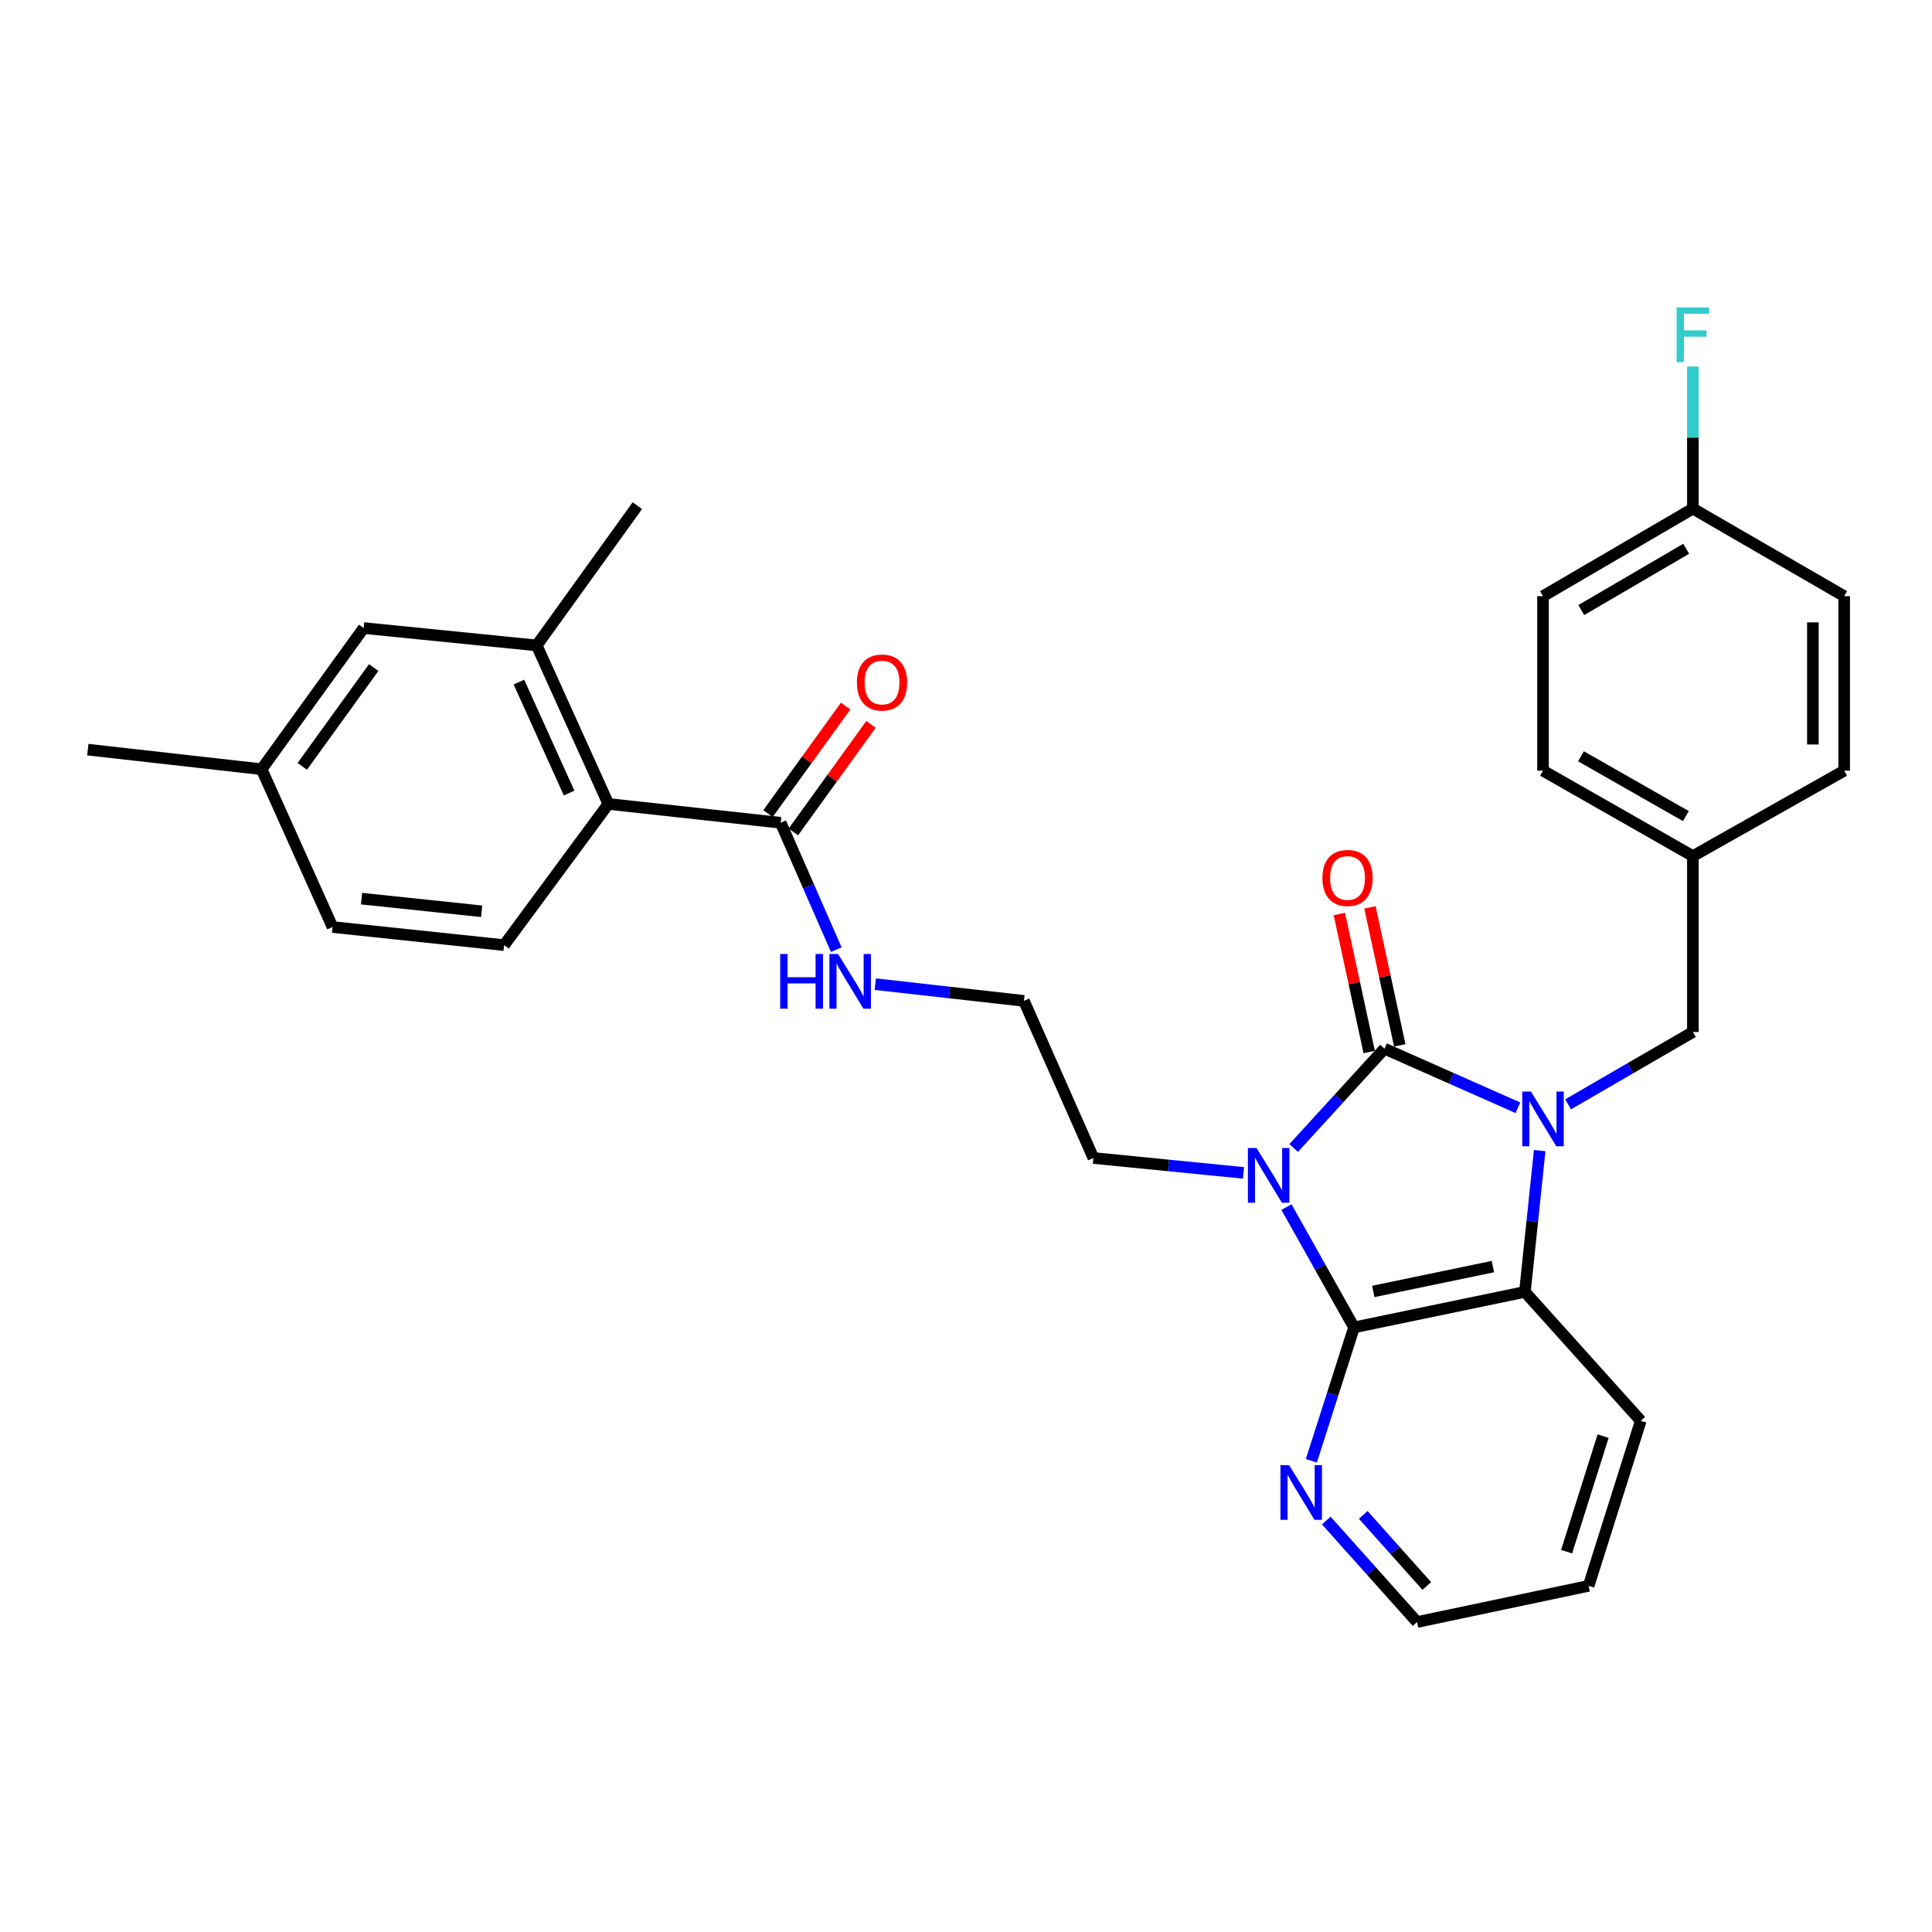 <?xml version='1.0' encoding='iso-8859-1'?>
<svg version='1.1' baseProfile='full'
              xmlns='http://www.w3.org/2000/svg'
                      xmlns:rdkit='http://www.rdkit.org/xml'
                      xmlns:xlink='http://www.w3.org/1999/xlink'
                  xml:space='preserve'
width='1000px' height='1000px' viewBox='0 0 1000 1000'>
<!-- END OF HEADER -->
<rect style='opacity:1.0;fill:#FFFFFF;stroke:none' width='1000' height='1000' x='0' y='0'> </rect>
<path class='bond-0' d='M 669.612,594.198 L 693.109,568.494' style='fill:none;fill-rule:evenodd;stroke:#0000FF;stroke-width:6px;stroke-linecap:butt;stroke-linejoin:miter;stroke-opacity:1' />
<path class='bond-0' d='M 693.109,568.494 L 716.605,542.789' style='fill:none;fill-rule:evenodd;stroke:#000000;stroke-width:6px;stroke-linecap:butt;stroke-linejoin:miter;stroke-opacity:1' />
<path class='bond-2' d='M 665.872,624.793 L 683.361,655.926' style='fill:none;fill-rule:evenodd;stroke:#0000FF;stroke-width:6px;stroke-linecap:butt;stroke-linejoin:miter;stroke-opacity:1' />
<path class='bond-2' d='M 683.361,655.926 L 700.849,687.058' style='fill:none;fill-rule:evenodd;stroke:#000000;stroke-width:6px;stroke-linecap:butt;stroke-linejoin:miter;stroke-opacity:1' />
<path class='bond-13' d='M 643.631,607.086 L 604.79,603.232' style='fill:none;fill-rule:evenodd;stroke:#0000FF;stroke-width:6px;stroke-linecap:butt;stroke-linejoin:miter;stroke-opacity:1' />
<path class='bond-13' d='M 604.79,603.232 L 565.948,599.379' style='fill:none;fill-rule:evenodd;stroke:#000000;stroke-width:6px;stroke-linecap:butt;stroke-linejoin:miter;stroke-opacity:1' />
<path class='bond-1' d='M 716.605,542.789 L 751.141,558.086' style='fill:none;fill-rule:evenodd;stroke:#000000;stroke-width:6px;stroke-linecap:butt;stroke-linejoin:miter;stroke-opacity:1' />
<path class='bond-1' d='M 751.141,558.086 L 785.677,573.382' style='fill:none;fill-rule:evenodd;stroke:#0000FF;stroke-width:6px;stroke-linecap:butt;stroke-linejoin:miter;stroke-opacity:1' />
<path class='bond-9' d='M 724.521,541.078 L 716.8,505.367' style='fill:none;fill-rule:evenodd;stroke:#000000;stroke-width:6px;stroke-linecap:butt;stroke-linejoin:miter;stroke-opacity:1' />
<path class='bond-9' d='M 716.8,505.367 L 709.08,469.656' style='fill:none;fill-rule:evenodd;stroke:#FF0000;stroke-width:6px;stroke-linecap:butt;stroke-linejoin:miter;stroke-opacity:1' />
<path class='bond-9' d='M 708.69,544.501 L 700.969,508.79' style='fill:none;fill-rule:evenodd;stroke:#000000;stroke-width:6px;stroke-linecap:butt;stroke-linejoin:miter;stroke-opacity:1' />
<path class='bond-9' d='M 700.969,508.79 L 693.249,473.079' style='fill:none;fill-rule:evenodd;stroke:#FF0000;stroke-width:6px;stroke-linecap:butt;stroke-linejoin:miter;stroke-opacity:1' />
<path class='bond-7' d='M 811.642,571.607 L 843.938,552.883' style='fill:none;fill-rule:evenodd;stroke:#0000FF;stroke-width:6px;stroke-linecap:butt;stroke-linejoin:miter;stroke-opacity:1' />
<path class='bond-7' d='M 843.938,552.883 L 876.234,534.16' style='fill:none;fill-rule:evenodd;stroke:#000000;stroke-width:6px;stroke-linecap:butt;stroke-linejoin:miter;stroke-opacity:1' />
<path class='bond-30' d='M 796.942,595.544 L 793.113,632.118' style='fill:none;fill-rule:evenodd;stroke:#0000FF;stroke-width:6px;stroke-linecap:butt;stroke-linejoin:miter;stroke-opacity:1' />
<path class='bond-30' d='M 793.113,632.118 L 789.284,668.692' style='fill:none;fill-rule:evenodd;stroke:#000000;stroke-width:6px;stroke-linecap:butt;stroke-linejoin:miter;stroke-opacity:1' />
<path class='bond-3' d='M 700.849,687.058 L 789.284,668.692' style='fill:none;fill-rule:evenodd;stroke:#000000;stroke-width:6px;stroke-linecap:butt;stroke-linejoin:miter;stroke-opacity:1' />
<path class='bond-3' d='M 710.821,668.445 L 772.725,655.589' style='fill:none;fill-rule:evenodd;stroke:#000000;stroke-width:6px;stroke-linecap:butt;stroke-linejoin:miter;stroke-opacity:1' />
<path class='bond-8' d='M 700.849,687.058 L 689.802,721.576' style='fill:none;fill-rule:evenodd;stroke:#000000;stroke-width:6px;stroke-linecap:butt;stroke-linejoin:miter;stroke-opacity:1' />
<path class='bond-8' d='M 689.802,721.576 L 678.754,756.093' style='fill:none;fill-rule:evenodd;stroke:#0000FF;stroke-width:6px;stroke-linecap:butt;stroke-linejoin:miter;stroke-opacity:1' />
<path class='bond-21' d='M 789.284,668.692 L 849.257,735.396' style='fill:none;fill-rule:evenodd;stroke:#000000;stroke-width:6px;stroke-linecap:butt;stroke-linejoin:miter;stroke-opacity:1' />
<path class='bond-4' d='M 314.888,416.121 L 404.079,425.866' style='fill:none;fill-rule:evenodd;stroke:#000000;stroke-width:6px;stroke-linecap:butt;stroke-linejoin:miter;stroke-opacity:1' />
<path class='bond-6' d='M 314.888,416.121 L 277.798,334.075' style='fill:none;fill-rule:evenodd;stroke:#000000;stroke-width:6px;stroke-linecap:butt;stroke-linejoin:miter;stroke-opacity:1' />
<path class='bond-6' d='M 294.566,410.486 L 268.603,353.054' style='fill:none;fill-rule:evenodd;stroke:#000000;stroke-width:6px;stroke-linecap:butt;stroke-linejoin:miter;stroke-opacity:1' />
<path class='bond-10' d='M 314.888,416.121 L 260.926,489.196' style='fill:none;fill-rule:evenodd;stroke:#000000;stroke-width:6px;stroke-linecap:butt;stroke-linejoin:miter;stroke-opacity:1' />
<path class='bond-5' d='M 404.079,425.866 L 418.468,458.703' style='fill:none;fill-rule:evenodd;stroke:#000000;stroke-width:6px;stroke-linecap:butt;stroke-linejoin:miter;stroke-opacity:1' />
<path class='bond-5' d='M 418.468,458.703 L 432.858,491.539' style='fill:none;fill-rule:evenodd;stroke:#0000FF;stroke-width:6px;stroke-linecap:butt;stroke-linejoin:miter;stroke-opacity:1' />
<path class='bond-12' d='M 410.645,430.606 L 430.74,402.767' style='fill:none;fill-rule:evenodd;stroke:#000000;stroke-width:6px;stroke-linecap:butt;stroke-linejoin:miter;stroke-opacity:1' />
<path class='bond-12' d='M 430.74,402.767 L 450.834,374.928' style='fill:none;fill-rule:evenodd;stroke:#FF0000;stroke-width:6px;stroke-linecap:butt;stroke-linejoin:miter;stroke-opacity:1' />
<path class='bond-12' d='M 397.512,421.127 L 417.607,393.288' style='fill:none;fill-rule:evenodd;stroke:#000000;stroke-width:6px;stroke-linecap:butt;stroke-linejoin:miter;stroke-opacity:1' />
<path class='bond-12' d='M 417.607,393.288 L 437.701,365.449' style='fill:none;fill-rule:evenodd;stroke:#FF0000;stroke-width:6px;stroke-linecap:butt;stroke-linejoin:miter;stroke-opacity:1' />
<path class='bond-11' d='M 277.798,334.075 L 188.229,325.077' style='fill:none;fill-rule:evenodd;stroke:#000000;stroke-width:6px;stroke-linecap:butt;stroke-linejoin:miter;stroke-opacity:1' />
<path class='bond-26' d='M 277.798,334.075 L 329.889,261.739' style='fill:none;fill-rule:evenodd;stroke:#000000;stroke-width:6px;stroke-linecap:butt;stroke-linejoin:miter;stroke-opacity:1' />
<path class='bond-15' d='M 876.234,534.16 L 876.234,443.116' style='fill:none;fill-rule:evenodd;stroke:#000000;stroke-width:6px;stroke-linecap:butt;stroke-linejoin:miter;stroke-opacity:1' />
<path class='bond-27' d='M 686.493,787.025 L 709.981,813.297' style='fill:none;fill-rule:evenodd;stroke:#0000FF;stroke-width:6px;stroke-linecap:butt;stroke-linejoin:miter;stroke-opacity:1' />
<path class='bond-27' d='M 709.981,813.297 L 733.468,839.569' style='fill:none;fill-rule:evenodd;stroke:#000000;stroke-width:6px;stroke-linecap:butt;stroke-linejoin:miter;stroke-opacity:1' />
<path class='bond-27' d='M 705.614,784.111 L 722.055,802.502' style='fill:none;fill-rule:evenodd;stroke:#0000FF;stroke-width:6px;stroke-linecap:butt;stroke-linejoin:miter;stroke-opacity:1' />
<path class='bond-27' d='M 722.055,802.502 L 738.497,820.892' style='fill:none;fill-rule:evenodd;stroke:#000000;stroke-width:6px;stroke-linecap:butt;stroke-linejoin:miter;stroke-opacity:1' />
<path class='bond-16' d='M 260.926,489.196 L 172.123,479.829' style='fill:none;fill-rule:evenodd;stroke:#000000;stroke-width:6px;stroke-linecap:butt;stroke-linejoin:miter;stroke-opacity:1' />
<path class='bond-16' d='M 249.305,471.683 L 187.142,465.126' style='fill:none;fill-rule:evenodd;stroke:#000000;stroke-width:6px;stroke-linecap:butt;stroke-linejoin:miter;stroke-opacity:1' />
<path class='bond-33' d='M 188.229,325.077 L 135.401,398.143' style='fill:none;fill-rule:evenodd;stroke:#000000;stroke-width:6px;stroke-linecap:butt;stroke-linejoin:miter;stroke-opacity:1' />
<path class='bond-33' d='M 193.431,345.527 L 156.451,396.673' style='fill:none;fill-rule:evenodd;stroke:#000000;stroke-width:6px;stroke-linecap:butt;stroke-linejoin:miter;stroke-opacity:1' />
<path class='bond-20' d='M 565.948,599.379 L 529.982,518.053' style='fill:none;fill-rule:evenodd;stroke:#000000;stroke-width:6px;stroke-linecap:butt;stroke-linejoin:miter;stroke-opacity:1' />
<path class='bond-14' d='M 453.047,509.401 L 491.515,513.727' style='fill:none;fill-rule:evenodd;stroke:#0000FF;stroke-width:6px;stroke-linecap:butt;stroke-linejoin:miter;stroke-opacity:1' />
<path class='bond-14' d='M 491.515,513.727 L 529.982,518.053' style='fill:none;fill-rule:evenodd;stroke:#000000;stroke-width:6px;stroke-linecap:butt;stroke-linejoin:miter;stroke-opacity:1' />
<path class='bond-22' d='M 876.234,443.116 L 954.545,398.899' style='fill:none;fill-rule:evenodd;stroke:#000000;stroke-width:6px;stroke-linecap:butt;stroke-linejoin:miter;stroke-opacity:1' />
<path class='bond-23' d='M 876.234,443.116 L 798.66,398.899' style='fill:none;fill-rule:evenodd;stroke:#000000;stroke-width:6px;stroke-linecap:butt;stroke-linejoin:miter;stroke-opacity:1' />
<path class='bond-23' d='M 872.619,422.412 L 818.317,391.46' style='fill:none;fill-rule:evenodd;stroke:#000000;stroke-width:6px;stroke-linecap:butt;stroke-linejoin:miter;stroke-opacity:1' />
<path class='bond-17' d='M 172.123,479.829 L 135.401,398.143' style='fill:none;fill-rule:evenodd;stroke:#000000;stroke-width:6px;stroke-linecap:butt;stroke-linejoin:miter;stroke-opacity:1' />
<path class='bond-28' d='M 135.401,398.143 L 45.455,388.011' style='fill:none;fill-rule:evenodd;stroke:#000000;stroke-width:6px;stroke-linecap:butt;stroke-linejoin:miter;stroke-opacity:1' />
<path class='bond-18' d='M 876.234,263.259 L 798.66,308.583' style='fill:none;fill-rule:evenodd;stroke:#000000;stroke-width:6px;stroke-linecap:butt;stroke-linejoin:miter;stroke-opacity:1' />
<path class='bond-18' d='M 872.769,284.043 L 818.467,315.769' style='fill:none;fill-rule:evenodd;stroke:#000000;stroke-width:6px;stroke-linecap:butt;stroke-linejoin:miter;stroke-opacity:1' />
<path class='bond-19' d='M 876.234,263.259 L 876.234,226.486' style='fill:none;fill-rule:evenodd;stroke:#000000;stroke-width:6px;stroke-linecap:butt;stroke-linejoin:miter;stroke-opacity:1' />
<path class='bond-19' d='M 876.234,226.486 L 876.234,189.713' style='fill:none;fill-rule:evenodd;stroke:#33CCCC;stroke-width:6px;stroke-linecap:butt;stroke-linejoin:miter;stroke-opacity:1' />
<path class='bond-32' d='M 876.234,263.259 L 954.545,308.583' style='fill:none;fill-rule:evenodd;stroke:#000000;stroke-width:6px;stroke-linecap:butt;stroke-linejoin:miter;stroke-opacity:1' />
<path class='bond-31' d='M 849.257,735.396 L 822.272,820.834' style='fill:none;fill-rule:evenodd;stroke:#000000;stroke-width:6px;stroke-linecap:butt;stroke-linejoin:miter;stroke-opacity:1' />
<path class='bond-31' d='M 829.765,743.334 L 810.875,803.14' style='fill:none;fill-rule:evenodd;stroke:#000000;stroke-width:6px;stroke-linecap:butt;stroke-linejoin:miter;stroke-opacity:1' />
<path class='bond-25' d='M 954.545,398.899 L 954.545,308.583' style='fill:none;fill-rule:evenodd;stroke:#000000;stroke-width:6px;stroke-linecap:butt;stroke-linejoin:miter;stroke-opacity:1' />
<path class='bond-25' d='M 938.349,385.351 L 938.349,322.131' style='fill:none;fill-rule:evenodd;stroke:#000000;stroke-width:6px;stroke-linecap:butt;stroke-linejoin:miter;stroke-opacity:1' />
<path class='bond-24' d='M 798.66,398.899 L 798.66,308.583' style='fill:none;fill-rule:evenodd;stroke:#000000;stroke-width:6px;stroke-linecap:butt;stroke-linejoin:miter;stroke-opacity:1' />
<path class='bond-29' d='M 733.468,839.569 L 822.272,820.834' style='fill:none;fill-rule:evenodd;stroke:#000000;stroke-width:6px;stroke-linecap:butt;stroke-linejoin:miter;stroke-opacity:1' />
<path  class='atom-0' d='M 650.39 594.217
L 659.67 609.217
Q 660.59 610.697, 662.07 613.377
Q 663.55 616.057, 663.63 616.217
L 663.63 594.217
L 667.39 594.217
L 667.39 622.537
L 663.51 622.537
L 653.55 606.137
Q 652.39 604.217, 651.15 602.017
Q 649.95 599.817, 649.59 599.137
L 649.59 622.537
L 645.91 622.537
L 645.91 594.217
L 650.39 594.217
' fill='#0000FF'/>
<path  class='atom-2' d='M 792.4 564.973
L 801.68 579.973
Q 802.6 581.453, 804.08 584.133
Q 805.56 586.813, 805.64 586.973
L 805.64 564.973
L 809.4 564.973
L 809.4 593.293
L 805.52 593.293
L 795.56 576.893
Q 794.4 574.973, 793.16 572.773
Q 791.96 570.573, 791.6 569.893
L 791.6 593.293
L 787.92 593.293
L 787.92 564.973
L 792.4 564.973
' fill='#0000FF'/>
<path  class='atom-9' d='M 667.244 758.336
L 676.524 773.336
Q 677.444 774.816, 678.924 777.496
Q 680.404 780.176, 680.484 780.336
L 680.484 758.336
L 684.244 758.336
L 684.244 786.656
L 680.364 786.656
L 670.404 770.256
Q 669.244 768.336, 668.004 766.136
Q 666.804 763.936, 666.444 763.256
L 666.444 786.656
L 662.764 786.656
L 662.764 758.336
L 667.244 758.336
' fill='#0000FF'/>
<path  class='atom-10' d='M 684.484 454.426
Q 684.484 447.626, 687.844 443.826
Q 691.204 440.026, 697.484 440.026
Q 703.764 440.026, 707.124 443.826
Q 710.484 447.626, 710.484 454.426
Q 710.484 461.306, 707.084 465.226
Q 703.684 469.106, 697.484 469.106
Q 691.244 469.106, 687.844 465.226
Q 684.484 461.346, 684.484 454.426
M 697.484 465.906
Q 701.804 465.906, 704.124 463.026
Q 706.484 460.106, 706.484 454.426
Q 706.484 448.866, 704.124 446.066
Q 701.804 443.226, 697.484 443.226
Q 693.164 443.226, 690.804 446.026
Q 688.484 448.826, 688.484 454.426
Q 688.484 460.146, 690.804 463.026
Q 693.164 465.906, 697.484 465.906
' fill='#FF0000'/>
<path  class='atom-13' d='M 443.539 353.268
Q 443.539 346.468, 446.899 342.668
Q 450.259 338.868, 456.539 338.868
Q 462.819 338.868, 466.179 342.668
Q 469.539 346.468, 469.539 353.268
Q 469.539 360.148, 466.139 364.068
Q 462.739 367.948, 456.539 367.948
Q 450.299 367.948, 446.899 364.068
Q 443.539 360.188, 443.539 353.268
M 456.539 364.748
Q 460.859 364.748, 463.179 361.868
Q 465.539 358.948, 465.539 353.268
Q 465.539 347.708, 463.179 344.908
Q 460.859 342.068, 456.539 342.068
Q 452.219 342.068, 449.859 344.868
Q 447.539 347.668, 447.539 353.268
Q 447.539 358.988, 449.859 361.868
Q 452.219 364.748, 456.539 364.748
' fill='#FF0000'/>
<path  class='atom-15' d='M 403.825 493.779
L 407.665 493.779
L 407.665 505.819
L 422.145 505.819
L 422.145 493.779
L 425.985 493.779
L 425.985 522.099
L 422.145 522.099
L 422.145 509.019
L 407.665 509.019
L 407.665 522.099
L 403.825 522.099
L 403.825 493.779
' fill='#0000FF'/>
<path  class='atom-15' d='M 433.785 493.779
L 443.065 508.779
Q 443.985 510.259, 445.465 512.939
Q 446.945 515.619, 447.025 515.779
L 447.025 493.779
L 450.785 493.779
L 450.785 522.099
L 446.905 522.099
L 436.945 505.699
Q 435.785 503.779, 434.545 501.579
Q 433.345 499.379, 432.985 498.699
L 432.985 522.099
L 429.305 522.099
L 429.305 493.779
L 433.785 493.779
' fill='#0000FF'/>
<path  class='atom-20' d='M 867.814 159.144
L 884.654 159.144
L 884.654 162.384
L 871.614 162.384
L 871.614 170.984
L 883.214 170.984
L 883.214 174.264
L 871.614 174.264
L 871.614 187.464
L 867.814 187.464
L 867.814 159.144
' fill='#33CCCC'/>
</svg>
